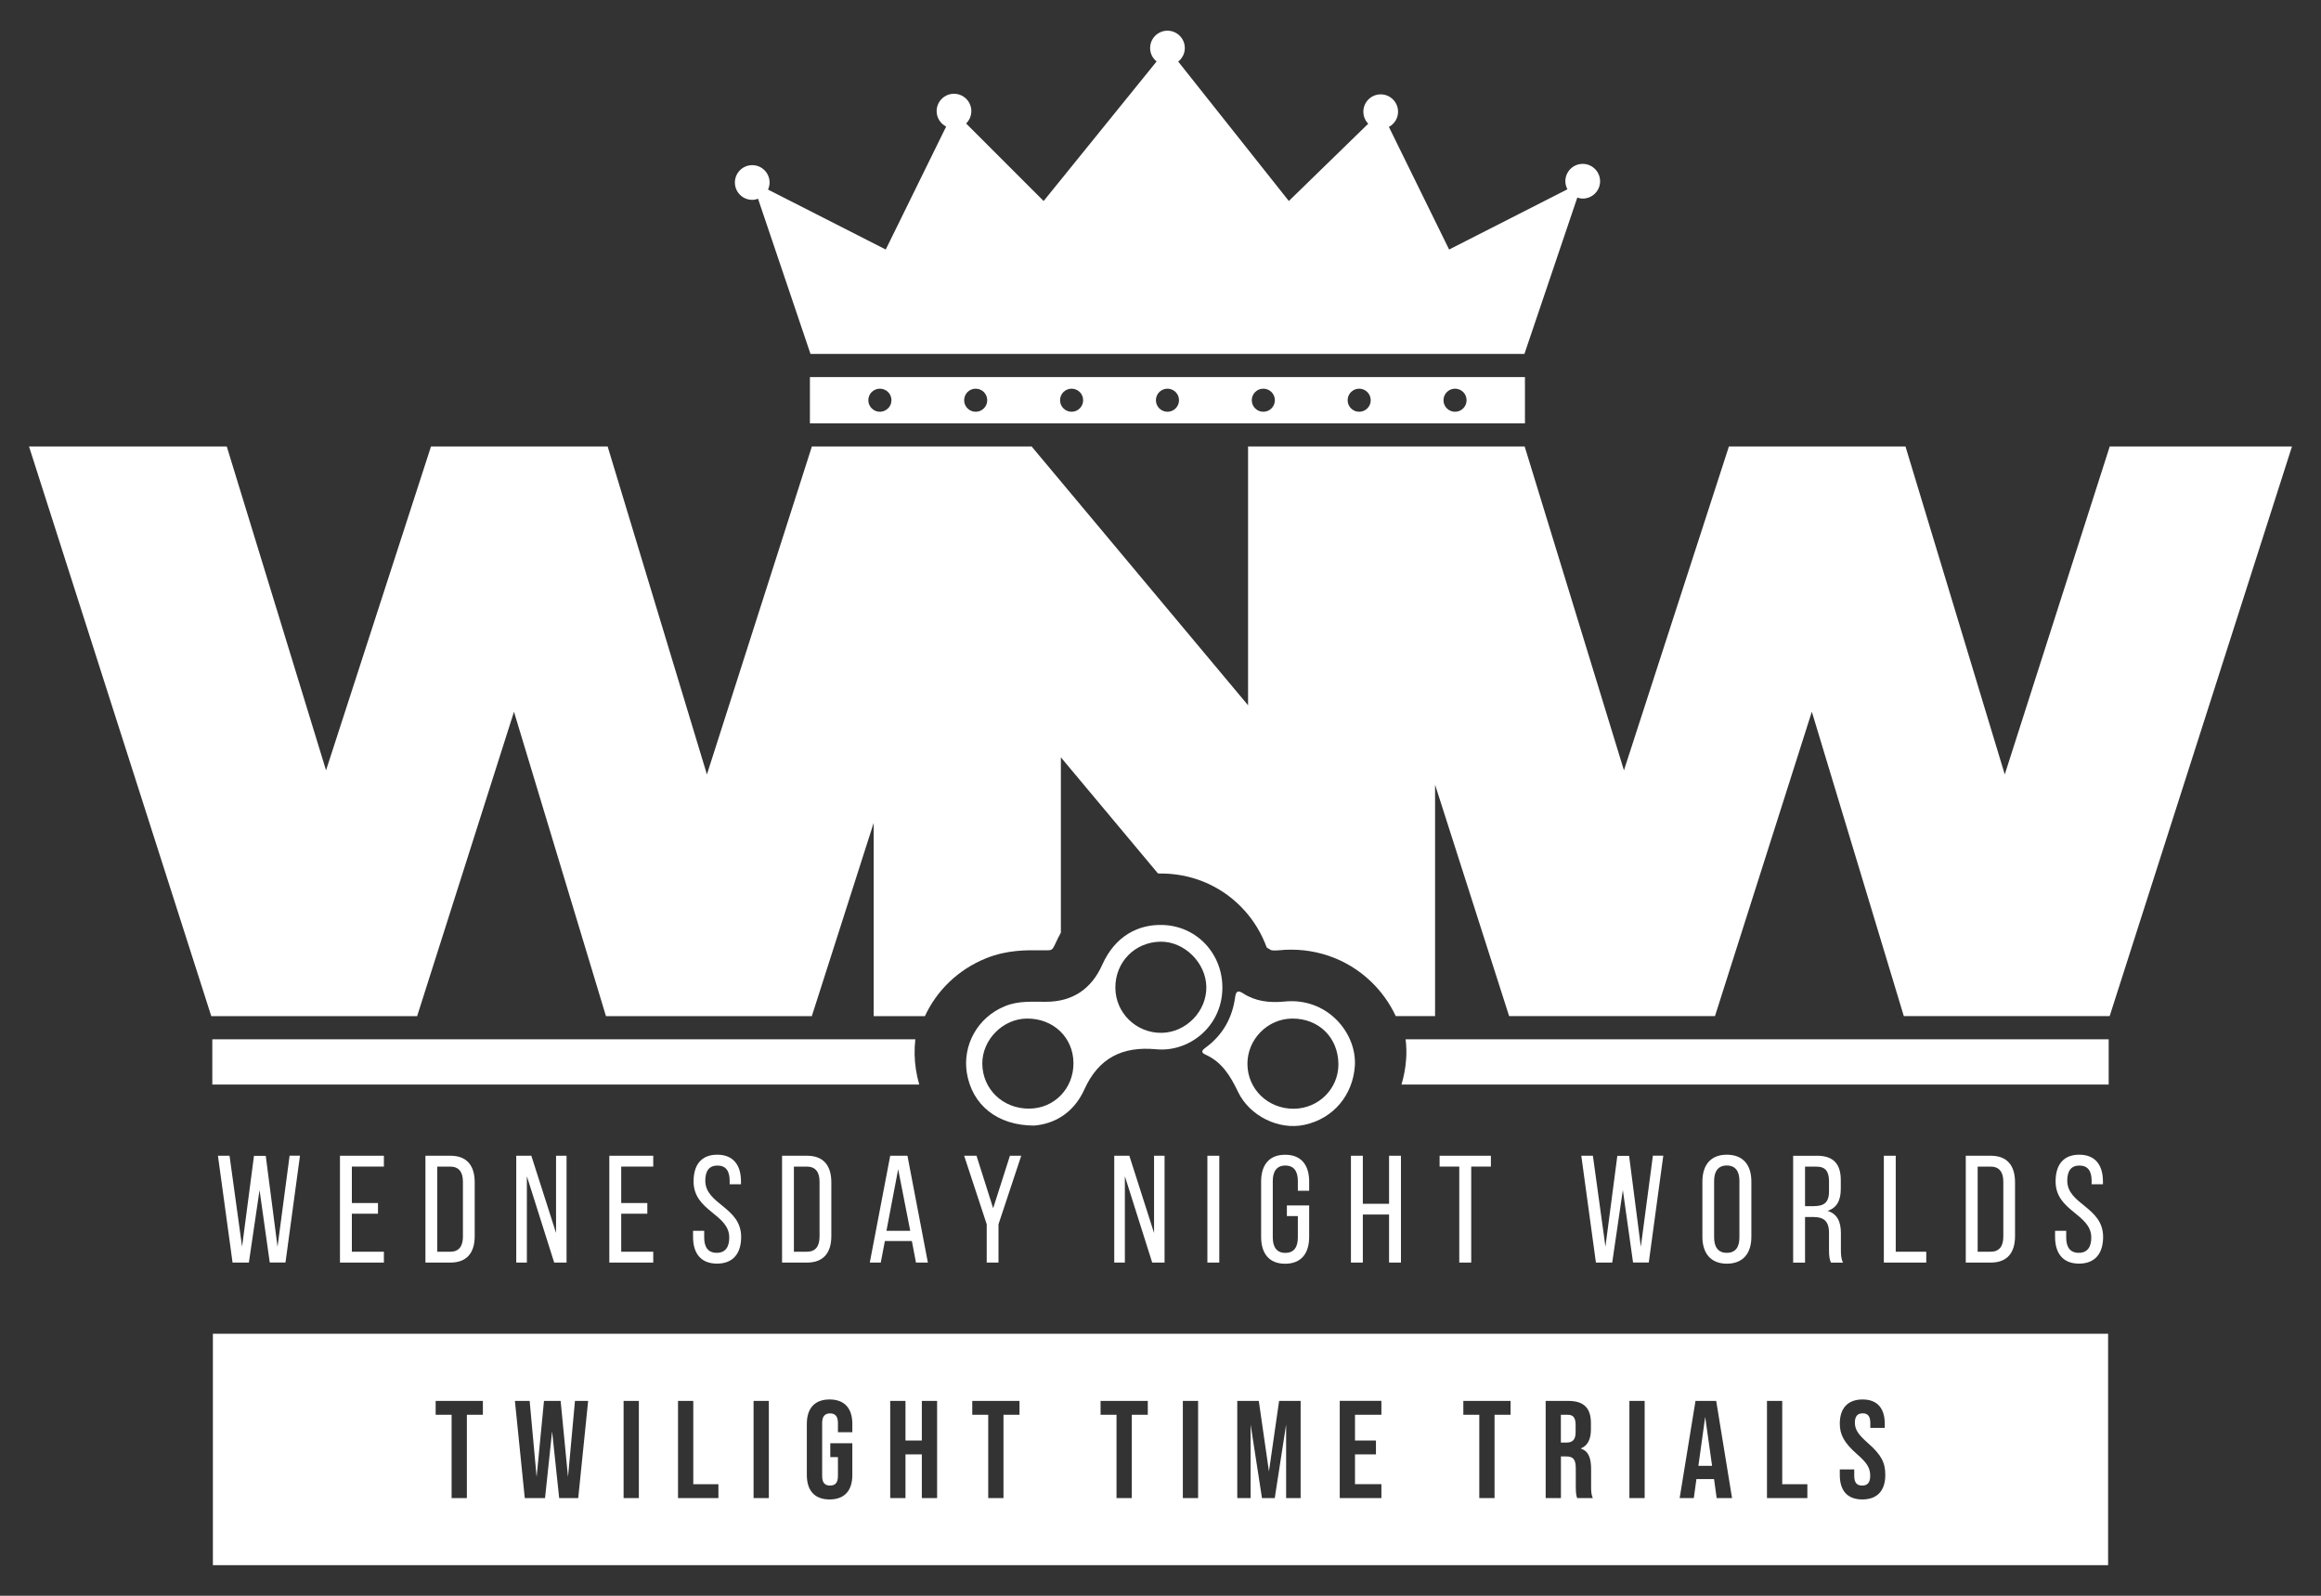 <?xml version="1.0" encoding="utf-8"?>
<!-- Generator: Adobe Illustrator 24.2.1, SVG Export Plug-In . SVG Version: 6.00 Build 0)  -->
<svg version="1.1" id="Layer_1" xmlns="http://www.w3.org/2000/svg" xmlns:xlink="http://www.w3.org/1999/xlink" x="0px" y="0px"
	 viewBox="0 0 400 275" style="enable-background:new 0 0 400 275;" xml:space="preserve">
<rect x="0" y="0" width="400" height="275" fill="#333333" stroke="none"/>
<style type="text/css">
	.st0{fill:#FFFFFF;}
</style>
<g>
	<path class="st0" d="M363.59,76.94l-18.09,56.52l-17.11-56.52h-30.43l-18.09,55.81l-17.11-55.81h-15.42h-18.65h-13.6v44.6
		l-37.3-44.6h-6.45h-20.76h-10.66l-18.09,56.52l-17.11-56.52H74.28l-18.09,55.81L39.08,76.94H5l31.41,98.17h35.48l16.69-52.45
		l15.85,52.45h35.48l10.66-33.3v33.3h8.83c2.03-4.4,5.71-8.02,10.54-9.97c3.6-1.45,6.91-1.4,9.32-1.38l0.98,0.01
		c0.97,0,1.12,0,1.63-1.13c0.29-0.66,0.62-1.29,0.96-1.91v-30.22l16.74,20.02c0.37-0.01,0.75,0,1.12,0.01
		c5.36,0.17,10.28,2.45,13.83,6.41c1.66,1.85,2.94,4.02,3.79,6.34c0.24,0.13,0.49,0.28,0.73,0.44c0,0,0.31,0.12,1.29,0.04
		c5.95-0.63,11.76,1.34,15.98,5.42c1.78,1.71,3.21,3.73,4.23,5.91h6.78v-39.87l12.76,39.87h35.48l16.69-52.45l15.85,52.45h35.48
		L395,76.94H363.59z"/>
	<g>
		<path class="st0" d="M157.86,184.39c-0.28-1.79-0.31-3.56-0.11-5.29H36.59v7.8h121.83C158.19,186.09,158,185.25,157.86,184.39z"/>
		<path class="st0" d="M242.24,179.1c0.14,1.15,0.18,2.3,0.09,3.45v0c-0.11,1.5-0.38,2.96-0.8,4.35h121.88v-7.8H242.24z"/>
	</g>
	<path class="st0" d="M185,183.16c-0.05-4.41-3.49-7.67-8.03-7.63c-4.13,0.03-7.7,3.64-7.68,7.76c0.03,4.42,3.56,7.8,8.1,7.76
		C181.71,191.02,185.05,187.55,185,183.16L185,183.16z M200.19,177.99c4.22-0.06,7.78-3.72,7.71-7.93c-0.07-4.16-3.81-7.84-7.9-7.78
		c-4.43,0.07-7.8,3.51-7.78,7.94C192.24,174.56,195.82,178.05,200.19,177.99L200.19,177.99z M166.62,184.86
		c-0.73-4.63,1.73-9.51,6.63-11.49c2.31-0.93,4.64-0.72,7-0.73c4.63-0.01,7.85-2.22,9.71-6.38c2.22-4.97,6.22-7,10.44-6.86
		c6.2,0.2,10.71,5.48,10.23,11.68c-0.47,6.12-5.88,10.26-11.37,9.74c-5.86-0.55-9.93,1.51-12.38,6.92c-1.89,4.18-5.3,5.96-8.66,6.23
		C171.81,193.97,167.5,190.35,166.62,184.86L166.62,184.86z"/>
	<path class="st0" d="M230.66,183.37c-0.04-4.58-3.38-7.87-7.97-7.84c-4.25,0.03-7.74,3.59-7.71,7.85c0.04,4.35,3.57,7.73,8.02,7.69
		C227.28,191.02,230.69,187.59,230.66,183.37L230.66,183.37z M233.49,183.76c-0.36,4.88-3.59,8.97-8.66,10.08
		c-4.42,0.97-9.47-1.51-11.47-5.68c-1.28-2.68-2.76-5.16-5.64-6.43c-0.93-0.41-0.41-0.86,0.05-1.19c2.97-2.18,4.62-5.14,5.1-8.74
		c0.15-1.15,0.62-1.09,1.37-0.61c2.14,1.38,4.51,1.64,6.98,1.42C228.76,171.77,233.9,178.09,233.49,183.76L233.49,183.76z"/>
	<g>
		<path class="st0" d="M42.89,217.58h-2.81l-2.52-18.41h2l2.16,15.67l2.05-15.65h2.03l2.03,15.67l2.08-15.7h1.79l-2.5,18.41h-2.71
			l-1.76-12.49L42.89,217.58z"/>
		<path class="st0" d="M65.14,207.32v1.84h-4.5v6.55h5.52v1.87h-7.57v-18.41h7.57v1.87h-5.52v6.28H65.14z"/>
		<path class="st0" d="M77.63,199.17c2.87,0,4.18,1.74,4.18,4.58v9.28c0,2.81-1.31,4.55-4.18,4.55h-4.31v-18.41H77.63z M77.6,215.71
			c1.47,0,2.18-0.92,2.18-2.6v-9.47c0-1.68-0.71-2.6-2.21-2.6h-2.21v14.67H77.6z"/>
		<path class="st0" d="M90.81,217.58h-1.84v-18.41h2.6l4.26,13.31v-13.31h1.81v18.41h-2.13l-4.71-14.88V217.58z"/>
		<path class="st0" d="M111.56,207.32v1.84h-4.5v6.55h5.52v1.87h-7.57v-18.41h7.57v1.87h-5.52v6.28H111.56z"/>
		<path class="st0" d="M127.7,203.59v0.5h-1.95v-0.6c0-1.66-0.63-2.63-2.1-2.63c-1.47,0-2.1,0.97-2.1,2.6c0,4.13,6.18,4.52,6.18,9.7
			c0,2.79-1.34,4.6-4.16,4.6s-4.13-1.81-4.13-4.6v-1.05h1.92v1.16c0,1.66,0.68,2.63,2.16,2.63c1.47,0,2.16-0.97,2.16-2.63
			c0-4.1-6.15-4.5-6.15-9.68c0-2.84,1.32-4.6,4.08-4.6C126.39,198.99,127.7,200.8,127.7,203.59z"/>
		<path class="st0" d="M139.09,199.17c2.87,0,4.18,1.74,4.18,4.58v9.28c0,2.81-1.32,4.55-4.18,4.55h-4.31v-18.41H139.09z
			 M139.06,215.71c1.47,0,2.18-0.92,2.18-2.6v-9.47c0-1.68-0.71-2.6-2.21-2.6h-2.21v14.67H139.06z"/>
		<path class="st0" d="M152.5,213.87l-0.71,3.71h-1.89l3.52-18.41h2.97l3.52,18.41h-2.05l-0.71-3.71H152.5z M152.77,212.11h4.1
			l-2.08-10.62L152.77,212.11z"/>
		<path class="st0" d="M170.05,210.98l-3.89-11.81h2.13l2.87,9.05l2.89-9.05h1.95l-3.92,11.81v6.6h-2.03V210.98z"/>
		<path class="st0" d="M193.87,217.58h-1.84v-18.41h2.6l4.26,13.31v-13.31h1.81v18.41h-2.13l-4.71-14.88V217.58z"/>
		<path class="st0" d="M210.13,199.17v18.41h-2.05v-18.41H210.13z"/>
		<path class="st0" d="M225.62,203.62v1.58h-1.95v-1.68c0-1.66-0.66-2.66-2.16-2.66c-1.47,0-2.16,1-2.16,2.66v9.73
			c0,1.66,0.68,2.66,2.16,2.66c1.5,0,2.16-1,2.16-2.66v-3.68h-1.89v-1.84h3.84v5.42c0,2.79-1.31,4.63-4.15,4.63
			c-2.81,0-4.13-1.84-4.13-4.63v-9.52c0-2.79,1.31-4.63,4.13-4.63C224.3,198.99,225.62,200.83,225.62,203.62z"/>
		<path class="st0" d="M234.87,209.3v8.28h-2.05v-18.41h2.05v8.28h4.52v-8.28h2.05v18.41h-2.05v-8.28H234.87z"/>
		<path class="st0" d="M251.49,217.58v-16.54h-3.39v-1.87h8.84v1.87h-3.39v16.54H251.49z"/>
		<path class="st0" d="M277.85,217.58h-2.81l-2.52-18.41h2l2.16,15.67l2.05-15.65h2.03l2.02,15.67l2.08-15.7h1.79l-2.5,18.41h-2.71
			l-1.76-12.49L277.85,217.58z"/>
		<path class="st0" d="M293.39,203.62c0-2.81,1.39-4.63,4.21-4.63c2.84,0,4.23,1.81,4.23,4.63v9.52c0,2.79-1.39,4.63-4.23,4.63
			c-2.81,0-4.21-1.84-4.21-4.63V203.62z M295.41,213.24c0,1.68,0.71,2.66,2.18,2.66c1.5,0,2.18-0.97,2.18-2.66v-9.73
			c0-1.66-0.68-2.66-2.18-2.66c-1.47,0-2.18,1-2.18,2.66V213.24z"/>
		<path class="st0" d="M313.14,199.17c2.89,0,4.1,1.47,4.1,4.21v1.5c0,2.03-0.71,3.29-2.29,3.79c1.68,0.5,2.31,1.87,2.31,3.84v2.87
			c0,0.82,0.03,1.58,0.37,2.21h-2.08c-0.24-0.53-0.34-1-0.34-2.24v-2.89c0-2.08-0.97-2.73-2.68-2.73h-1.45v7.86h-2.05v-18.41H313.14
			z M312.61,207.85c1.63,0,2.6-0.53,2.6-2.52v-1.76c0-1.66-0.6-2.52-2.13-2.52h-2v6.81H312.61z"/>
		<path class="st0" d="M324.66,217.58v-18.41h2.05v16.54h5.26v1.87H324.66z"/>
		<path class="st0" d="M343.09,199.17c2.87,0,4.18,1.74,4.18,4.58v9.28c0,2.81-1.31,4.55-4.18,4.55h-4.31v-18.41H343.09z
			 M343.07,215.71c1.47,0,2.18-0.92,2.18-2.6v-9.47c0-1.68-0.71-2.6-2.21-2.6h-2.21v14.67H343.07z"/>
		<path class="st0" d="M362.42,203.59v0.5h-1.95v-0.6c0-1.66-0.63-2.63-2.1-2.63c-1.47,0-2.1,0.97-2.1,2.6
			c0,4.13,6.18,4.52,6.18,9.7c0,2.79-1.34,4.6-4.15,4.6c-2.81,0-4.13-1.81-4.13-4.6v-1.05h1.92v1.16c0,1.66,0.68,2.63,2.16,2.63
			c1.47,0,2.16-0.97,2.16-2.63c0-4.1-6.15-4.5-6.15-9.68c0-2.84,1.32-4.6,4.08-4.6C361.11,198.99,362.42,200.8,362.42,203.59z"/>
	</g>
	<path class="st0" d="M139.58,64.98v7.98h123.23v-7.98H139.58z M153.59,69.36c-0.02,0.13-0.06,0.25-0.11,0.37
		c-0.05,0.12-0.11,0.24-0.18,0.34c-0.07,0.11-0.16,0.21-0.25,0.3c-0.38,0.37-0.89,0.59-1.41,0.59c-0.53,0-1.04-0.21-1.41-0.59
		c-0.09-0.09-0.18-0.19-0.25-0.3c-0.07-0.11-0.13-0.22-0.18-0.34c-0.05-0.12-0.09-0.24-0.11-0.37c-0.03-0.13-0.04-0.26-0.04-0.39
		s0.01-0.26,0.04-0.39c0.02-0.13,0.06-0.25,0.11-0.37c0.05-0.12,0.11-0.24,0.18-0.35c0.07-0.11,0.16-0.21,0.25-0.3
		c0.37-0.37,0.89-0.58,1.41-0.58c0.53,0,1.04,0.21,1.41,0.58c0.09,0.09,0.18,0.2,0.25,0.3c0.07,0.11,0.13,0.23,0.18,0.35
		c0.05,0.12,0.09,0.24,0.11,0.37c0.03,0.13,0.04,0.26,0.04,0.39S153.61,69.23,153.59,69.36z M168.15,70.96
		c-1.1,0-1.99-0.89-1.99-1.99s0.89-1.99,1.99-1.99c1.1,0,1.99,0.89,1.99,1.99S169.25,70.96,168.15,70.96z M184.68,70.96
		c-1.1,0-1.99-0.89-1.99-1.99s0.89-1.99,1.99-1.99c1.1,0,1.99,0.89,1.99,1.99S185.78,70.96,184.68,70.96z M201.2,70.96
		c-1.1,0-1.99-0.89-1.99-1.99s0.89-1.99,1.99-1.99c1.1,0,1.99,0.89,1.99,1.99S202.3,70.96,201.2,70.96z M217.72,70.96
		c-1.1,0-1.99-0.89-1.99-1.99s0.89-1.99,1.99-1.99c1.1,0,1.99,0.89,1.99,1.99S218.82,70.96,217.72,70.96z M234.24,70.96
		c-1.1,0-1.99-0.89-1.99-1.99s0.89-1.99,1.99-1.99c1.1,0,1.99,0.89,1.99,1.99S235.34,70.96,234.24,70.96z M250.76,70.96
		c-1.1,0-1.99-0.89-1.99-1.99s0.89-1.99,1.99-1.99c1.1,0,1.99,0.89,1.99,1.99S251.86,70.96,250.76,70.96z"/>
	<path class="st0" d="M272.76,28.24c-1.65,0-2.99,1.34-2.99,2.99c0,0.5,0.14,0.97,0.36,1.39L249.74,43l-10.38-21.13
		c0.94-0.5,1.58-1.48,1.58-2.62c0-1.65-1.34-2.99-2.99-2.99c-1.65,0-2.99,1.34-2.99,2.99c0,0.8,0.32,1.53,0.84,2.07l-13.68,13.32
		l-19.07-24.03c0.69-0.55,1.14-1.38,1.14-2.33c0-1.65-1.34-2.99-2.99-2.99c-1.65,0-2.99,1.34-2.99,2.99c0,0.94,0.44,1.77,1.12,2.31
		l-19.47,24.05L166.5,21.28c0.55-0.54,0.9-1.3,0.9-2.13c0-1.65-1.34-2.99-2.99-2.99c-1.65,0-2.99,1.34-2.99,2.99
		c0,1.16,0.67,2.16,1.64,2.66L152.65,43l-20.29-10.33c0.17-0.37,0.27-0.79,0.27-1.22c0-1.65-1.34-2.99-2.99-2.99
		c-1.65,0-2.99,1.34-2.99,2.99c0,1.65,1.34,2.99,2.99,2.99c0.35,0,0.69-0.07,1-0.19l9.04,26.74h123.04l9.11-26.94
		c0.3,0.1,0.61,0.17,0.94,0.17c1.65,0,2.99-1.34,2.99-2.99C275.75,29.58,274.41,28.24,272.76,28.24z"/>
	<g>
		<path class="st0" d="M270.2,243.81h-1.2v4.79h0.96c0.98,0,1.58-0.43,1.58-1.77v-1.29C271.54,244.34,271.14,243.81,270.2,243.81z"
			/>
		<polygon class="st0" points="292.7,252.61 295.06,252.61 293.87,244.17 		"/>
		<path class="st0" d="M36.69,229.85v39.88h326.62v-39.88H36.69z M83.21,243.81h-2.75v14.36h-2.63v-14.36h-2.75v-2.39h8.14V243.81z
			 M99.65,258.17h-3.28l-1.22-11.51l-1.22,11.51h-3.49l-1.7-16.75h2.54l1.2,13.11l1.27-13.11h2.87l1.27,13.11l1.2-13.11h2.27
			L99.65,258.17z M110.1,258.17h-2.63v-16.75h2.63V258.17z M123.81,258.17h-6.96v-16.75h2.63v14.36h4.33V258.17z M132.5,258.17
			h-2.63v-16.75h2.63V258.17z M146.9,246.82h-2.49v-1.6c0-1.2-0.53-1.65-1.36-1.65s-1.36,0.45-1.36,1.65v9.16
			c0,1.2,0.53,1.63,1.36,1.63s1.36-0.43,1.36-1.63v-3.28h-1.32v-2.39h3.8v5.48c0,2.68-1.34,4.21-3.92,4.21
			c-2.58,0-3.92-1.53-3.92-4.21v-8.81c0-2.68,1.34-4.21,3.92-4.21c2.58,0,3.92,1.53,3.92,4.21V246.82z M161.5,258.17h-2.63v-7.54
			h-2.82v7.54h-2.63v-16.75h2.63v6.82h2.82v-6.82h2.63V258.17z M175.69,243.81h-2.75v14.36h-2.63v-14.36h-2.75v-2.39h8.14V243.81z
			 M197.8,243.81h-2.75v14.36h-2.63v-14.36h-2.75v-2.39h8.14V243.81z M206.48,258.17h-2.63v-16.75h2.63V258.17z M224.14,258.17
			h-2.49v-12.68l-1.96,12.68h-2.2l-1.96-12.68v12.68h-2.3v-16.75h3.71l1.75,12.15l1.75-12.15h3.71V258.17z M238.07,243.81h-4.55
			v4.43h3.61v2.39h-3.61v5.14h4.55v2.39h-7.18v-16.75h7.18V243.81z M260.32,243.81h-2.75v14.36h-2.63v-14.36h-2.75v-2.39h8.14
			V243.81z M271.81,258.17c-0.14-0.43-0.24-0.69-0.24-2.06v-3.06c0-1.56-0.45-2.06-1.65-2.06h-0.91v7.18h-2.63v-16.75h3.9
			c2.73,0,3.9,1.27,3.9,3.85v1.03c0,1.72-0.55,2.82-1.72,3.3v0.05c1.32,0.41,1.75,1.65,1.75,3.54v2.94c0,0.81,0.02,1.41,0.29,2.03
			H271.81z M283.44,258.17h-2.63v-16.75h2.63V258.17z M295.85,258.17l-0.45-3.28h-3.04l-0.45,3.28h-2.44l2.73-16.75h3.57l2.73,16.75
			H295.85z M311.48,258.17h-6.96v-16.75h2.63v14.36h4.33V258.17z M320.95,258.4c-2.58,0-3.88-1.53-3.88-4.21v-0.96h2.49v1.15
			c0,1.2,0.53,1.63,1.36,1.63c0.84,0,1.39-0.43,1.39-1.68c0-1.39-0.57-2.25-2.3-3.76c-2.2-1.94-2.94-3.33-2.94-5.24
			c0-2.63,1.36-4.16,3.92-4.16c2.56,0,3.83,1.53,3.83,4.21v0.69h-2.49v-0.86c0-1.2-0.48-1.65-1.32-1.65c-0.84,0-1.34,0.45-1.34,1.6
			c0,1.22,0.6,2.08,2.32,3.59c2.2,1.94,2.92,3.3,2.92,5.38C324.93,256.87,323.54,258.4,320.95,258.4z"/>
	</g>
</g>
</svg>
